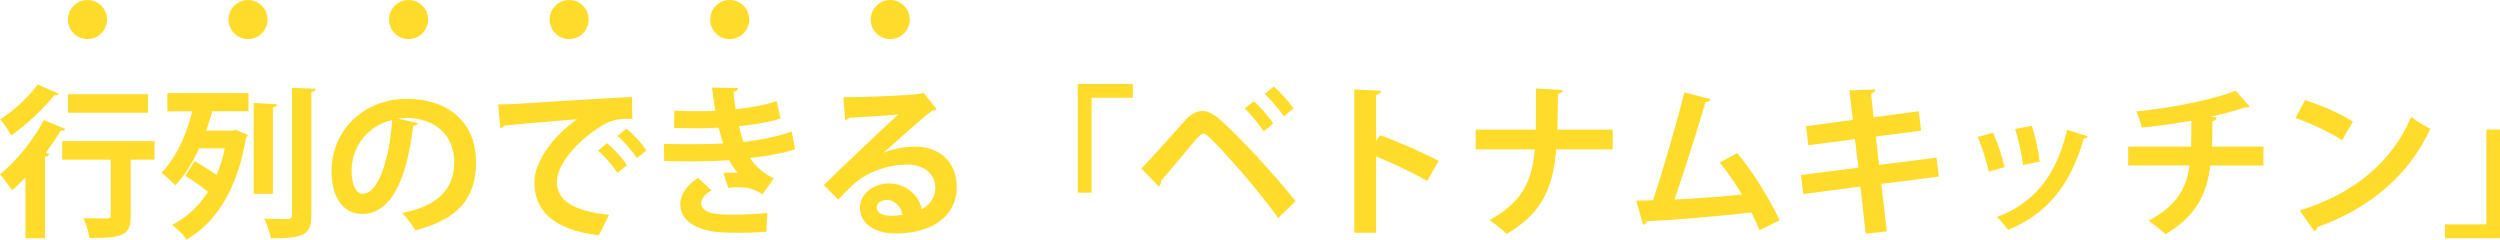 <?xml version="1.0" encoding="UTF-8"?><svg id="_イヤー_2" xmlns="http://www.w3.org/2000/svg" viewBox="0 0 624.36 59.82"><defs><style>.cls-1{fill:#ffdc2a;}</style></defs><g id="_イヤー_2-2"><g><path class="cls-1" d="M6.35,44.31c-1.1,1.18-2.24,2.24-3.34,3.22-.65-.98-2.12-3.05-3.01-3.99,3.87-3.09,8.34-8.51,10.95-13.55l5.37,2.24c-.16,.29-.61,.49-1.14,.37-1.1,1.83-2.4,3.74-3.74,5.58l.89,.28c-.12,.33-.45,.65-1.1,.73v20.31H6.35v-15.18ZM14.73,23.4c-.16,.24-.49,.45-1.14,.37-2.52,3.13-6.88,7.33-10.78,10.05-.61-1.1-1.91-3.05-2.73-4.03,3.42-2.16,7.33-5.82,9.32-8.67l5.33,2.28Zm23.85,11.84v4.64h-5.94v14.04c0,4.84-1.83,5.53-10.3,5.53-.2-1.46-.81-3.54-1.51-4.96,1.71,.04,3.66,.08,4.84,.08,1.63,0,1.99,0,1.99-.77v-13.92H15.54v-4.64h23.03Zm-1.63-11.72v4.64H16.97v-4.64h19.98Z"/><path class="cls-1" d="M41.79,27.79v-4.52h20.27v4.52h-9.08c-.41,1.55-.9,3.17-1.47,4.84h6.55l.81-.2,3.05,1.26c-.08,.28-.28,.57-.49,.77-2.08,12.49-7.32,21.04-14.81,25.35-.73-1.06-2.52-2.89-3.66-3.62,3.62-1.87,6.67-4.64,8.99-8.3-1.59-1.3-3.87-2.85-5.66-3.99l2.32-3.66c1.67,.98,3.87,2.32,5.49,3.46,.85-1.99,1.55-4.19,2.03-6.63h-6.43c-1.55,3.42-3.5,6.71-5.94,9.2-.81-.9-2.48-2.4-3.46-3.13,3.78-3.7,6.35-9.85,7.73-15.34h-6.27Zm27.43-1.75c-.04,.37-.33,.65-1.06,.77v21.61h-4.8V25.72l5.86,.33Zm3.7-4.11l5.9,.24c-.04,.45-.28,.73-1.06,.81v30.73c0,4.8-1.59,5.82-10.13,5.82-.2-1.38-.94-3.54-1.63-4.92,2.48,.08,5.05,.08,5.82,.08s1.1-.24,1.1-.98V21.93Z"/><path class="cls-1" d="M104.41,30.76c-.16,.37-.65,.69-1.22,.69-1.67,13.92-5.74,21.98-12.74,21.98-4.44,0-7.65-3.74-7.65-10.66,0-10.42,8.3-18.07,18.68-18.07,11.52,0,17.42,6.84,17.42,15.67,0,9.56-4.92,14.53-15.18,17.13-.77-1.22-1.91-2.93-3.26-4.31,9.28-1.83,12.98-6.27,12.98-12.74s-4.56-10.99-12.05-10.99c-.73,0-1.38,.08-2.08,.16l5.09,1.14Zm-6.47-.81c-6.19,1.46-10.13,6.8-10.13,12.62,0,3.42,1.02,5.82,2.81,5.82,3.99,0,6.63-8.91,7.33-18.44Z"/><path class="cls-1" d="M124.43,26.08c1.26,0,3.13-.04,4.27-.12,4.68-.33,22.26-1.42,29.14-1.75l.08,5.49c-3.62-.12-5.62,.2-8.83,2.48-4.48,2.97-10.01,8.59-10.01,13.23s4.11,7.33,13.02,8.26l-2.52,5.09c-11.56-1.38-16.12-6.27-16.12-13.31,0-4.96,4.56-11.39,10.66-15.67-5.05,.45-14.45,1.18-18.19,1.59-.08,.33-.61,.61-.98,.69l-.53-5.98Zm27.18,9.69c1.75,1.42,3.87,3.78,4.96,5.49l-2.4,1.91c-.9-1.59-3.34-4.31-4.8-5.58l2.24-1.83Zm4.84-3.62c1.83,1.46,3.91,3.66,4.96,5.45l-2.36,1.87c-.94-1.51-3.22-4.19-4.84-5.53l2.24-1.79Z"/><path class="cls-1" d="M198.57,37.27c-2.85,1.02-7.12,1.71-11.27,2.2,1.22,1.87,3.46,3.99,5.98,5.05l-2.85,3.99c-2.12-1.22-3.09-1.75-6.31-1.75-.73,0-1.51,.04-2.24,.16l-1.22-3.74c.53-.04,1.18-.08,1.83-.08s1.3,.04,1.79,.08c-.61-.69-1.55-1.91-2.2-3.17-2.97,.2-6.19,.28-8.75,.28-1.99,0-4.92,0-7.45-.08l-.08-4.27c1.63,.04,3.58,.08,5.41,.08,3.13,0,6.27,0,9.4-.2-.29-.98-.81-2.6-1.14-3.95-1.34,.12-3.13,.16-4.68,.16-2.24,0-4.44,0-6.43-.08l.04-4.31c2.16,.12,4.31,.12,6.19,.12,1.22,0,2.85,0,4.07-.12-.33-1.67-.61-3.87-.85-5.78l6.47,.12c0,.49-.41,.85-1.1,.98,.12,1.3,.29,2.93,.53,4.31,3.3-.28,7.53-1.06,10.25-2.03l.98,4.35c-3.17,1.02-6.84,1.55-10.38,1.91,.37,1.38,.73,2.93,1.06,3.95,4.31-.49,8.75-1.38,12.09-2.6l.85,4.44Zm-7.2,20.59c-1.55,.16-3.62,.28-6.47,.28-.94,0-1.95-.04-3.09-.04-7.04-.08-11.92-2.48-11.92-7.16,0-2.56,2.08-5.05,4.44-6.51l3.38,3.13c-1.67,.85-2.56,2.12-2.6,3.13,0,2.81,4.68,2.93,7.57,2.93s6.59-.16,8.95-.45l-.24,4.68Z"/><path class="cls-1" d="M220.71,38.13c2.24-.98,5.41-1.51,7.77-1.51,6.19,0,10.46,3.78,10.46,10.17,0,7.28-6.35,11.52-15.22,11.52-5.25,0-8.95-2.4-8.95-6.51,0-3.3,3.34-5.98,7.16-5.98,4.31,0,7.57,2.89,8.26,6.43,1.99-.98,3.38-2.89,3.38-5.41,0-3.5-2.89-5.74-7-5.74-5.53,0-10.66,2.32-13.55,5.05-.98,.9-2.6,2.52-3.66,3.7l-3.62-3.62c2.89-2.89,13.14-12.62,18.6-17.66-1.99,.29-9.03,.65-12.29,.85-.12,.28-.61,.53-.98,.61l-.45-5.74c5.21,0,16.69-.45,19.37-.9l.61-.29,3.3,4.15c-.24,.24-.73,.41-1.18,.45-2.12,1.55-8.67,7.41-12,10.38v.04Zm2.16,15.75c.69,0,1.95-.12,2.48-.24-.28-2.16-1.99-3.7-3.83-3.7-1.34,0-2.56,.69-2.56,1.87,0,1.91,2.56,2.08,3.91,2.08Z"/><path class="cls-1" d="M269.17,48.1V20.96h13.75v3.46h-10.3v23.68h-3.46Z"/><path class="cls-1" d="M285.04,42.08c2.97-3.01,8.55-9.36,11.19-12.29,1.34-1.42,2.77-2.08,4.11-2.08s2.85,.85,4.35,2.16c4.84,4.27,13.47,13.55,18.88,20.39l-4.35,4.19c-4.88-6.92-13.55-16.64-16.89-19.86-.85-.77-1.34-1.22-1.83-1.22-.45,.04-.94,.49-1.67,1.26-1.38,1.63-6.31,7.61-8.87,10.54,.08,.45-.08,1.02-.53,1.42l-4.4-4.52Zm28.08-16.81c1.71,1.46,3.78,3.99,4.88,5.58l-2.4,1.95c-1.02-1.59-3.26-4.35-4.76-5.7l2.28-1.83Zm5-3.66c1.75,1.51,3.83,3.87,4.92,5.49l-2.4,1.95c-1.02-1.55-3.3-4.19-4.76-5.58l2.24-1.87Z"/><path class="cls-1" d="M356.41,45.17c-3.38-1.95-8.71-4.48-12.74-6.1v19.05h-5.45V22.34l6.67,.33c-.04,.49-.37,.9-1.22,1.02v11.48l1.02-1.38c4.48,1.59,10.58,4.27,14.61,6.39l-2.89,5.01Z"/><path class="cls-1" d="M402.76,37.31h-14.12c-.77,9.56-3.46,15.91-12.37,21.12-1.02-1.06-2.97-2.56-4.27-3.46,8.1-4.48,10.58-9.48,11.31-17.66h-14.77v-4.92h15.02c.04-1.47,.04-5.98,.04-10.3l6.71,.41c-.08,.53-.45,.81-1.22,.94-.04,3.26-.04,6.23-.16,8.95h13.84v4.92Z"/><path class="cls-1" d="M439.42,57.5c-.65-1.63-1.3-3.09-1.99-4.44-8.91,1.02-20.14,1.91-26.17,2.2-.12,.45-.49,.81-.9,.9l-1.71-6.06c1.18,0,2.6-.04,4.19-.08,2.48-7.57,5.9-19.17,7.81-26.94l6.55,1.67c-.12,.45-.61,.73-1.26,.73-1.99,6.88-5.09,16.6-7.73,24.34,4.8-.2,12.57-.77,16.85-1.22-1.71-2.89-3.7-5.78-5.58-7.98l4.35-2.4c4.03,4.68,8.42,12.05,10.62,16.81l-5.05,2.48Z"/><path class="cls-1" d="M469.85,45.94l1.38,11.84-5.29,.57-1.3-11.76-14.28,1.87-.57-4.76,14.33-1.83-.86-7.12-11.64,1.51-.57-4.76,11.68-1.55-.85-7.37,6.47-.24c.04,.41-.28,.81-1.06,1.02l.61,5.94,11.31-1.51,.57,4.84-11.31,1.46,.81,7.08,14.37-1.79,.57,4.72-14.37,1.83Z"/><path class="cls-1" d="M497.73,33.12c1.14,2.44,2.36,6.19,2.89,8.63l-3.95,1.1c-.53-2.52-1.63-6.1-2.77-8.63l3.83-1.1Zm23.68,.94c-.12,.33-.49,.57-1.02,.53-3.34,12.01-9.64,19.09-18.92,22.83-.53-.81-1.83-2.44-2.77-3.21,8.71-3.26,14.81-9.73,17.54-21.81l5.17,1.67Zm-13.96-2.65c.85,2.48,1.63,6.39,1.95,8.95l-4.15,.85c-.33-2.69-1.14-6.39-1.99-8.99l4.19-.81Z"/><path class="cls-1" d="M565.28,41.34h-13.27c-.85,7.16-3.7,12.82-11.19,17.13-1.18-1.1-2.93-2.48-4.23-3.34,6.71-3.62,9.48-7.77,10.21-13.8h-15.3v-4.72h15.71c.08-2.12,.08-4.07,.08-6.47-3.58,.65-8.22,1.34-12.37,1.71-.33-1.26-.77-2.65-1.38-4.03,9.89-.98,20.1-3.21,24.78-5.17l3.54,3.95c-.24,.2-.53,.2-1.18,.2-2.32,.81-6.06,1.83-8.83,2.4l1.79,.12c-.08,.45-.37,.81-1.1,.98,0,2.32-.04,4.35-.12,6.31h12.86v4.72Z"/><path class="cls-1" d="M575.69,25.02c4.07,1.26,8.95,3.42,11.92,5.37l-2.69,4.64c-2.93-1.95-7.73-4.19-11.64-5.58l2.4-4.44Zm-1.38,27.55c13.71-4.23,23.16-12.21,27.88-23.4,1.5,1.22,3.25,2.2,4.76,3.01-5.05,11.11-14.77,19.78-28.24,24.54-.08,.45-.33,.9-.69,1.06l-3.7-5.21Z"/><path class="cls-1" d="M624.36,32.35v27.14h-13.75v-3.46h10.34v-23.68h3.42Z"/><circle class="cls-1" cx="21.85" cy="4.88" r="4.88"/><circle class="cls-1" cx="61.94" cy="4.88" r="4.88"/><circle class="cls-1" cx="102.04" cy="4.88" r="4.88"/><circle class="cls-1" cx="142.14" cy="4.88" r="4.88"/><circle class="cls-1" cx="182.24" cy="4.88" r="4.88"/><circle class="cls-1" cx="222.33" cy="4.88" r="4.88"/></g></g></svg>